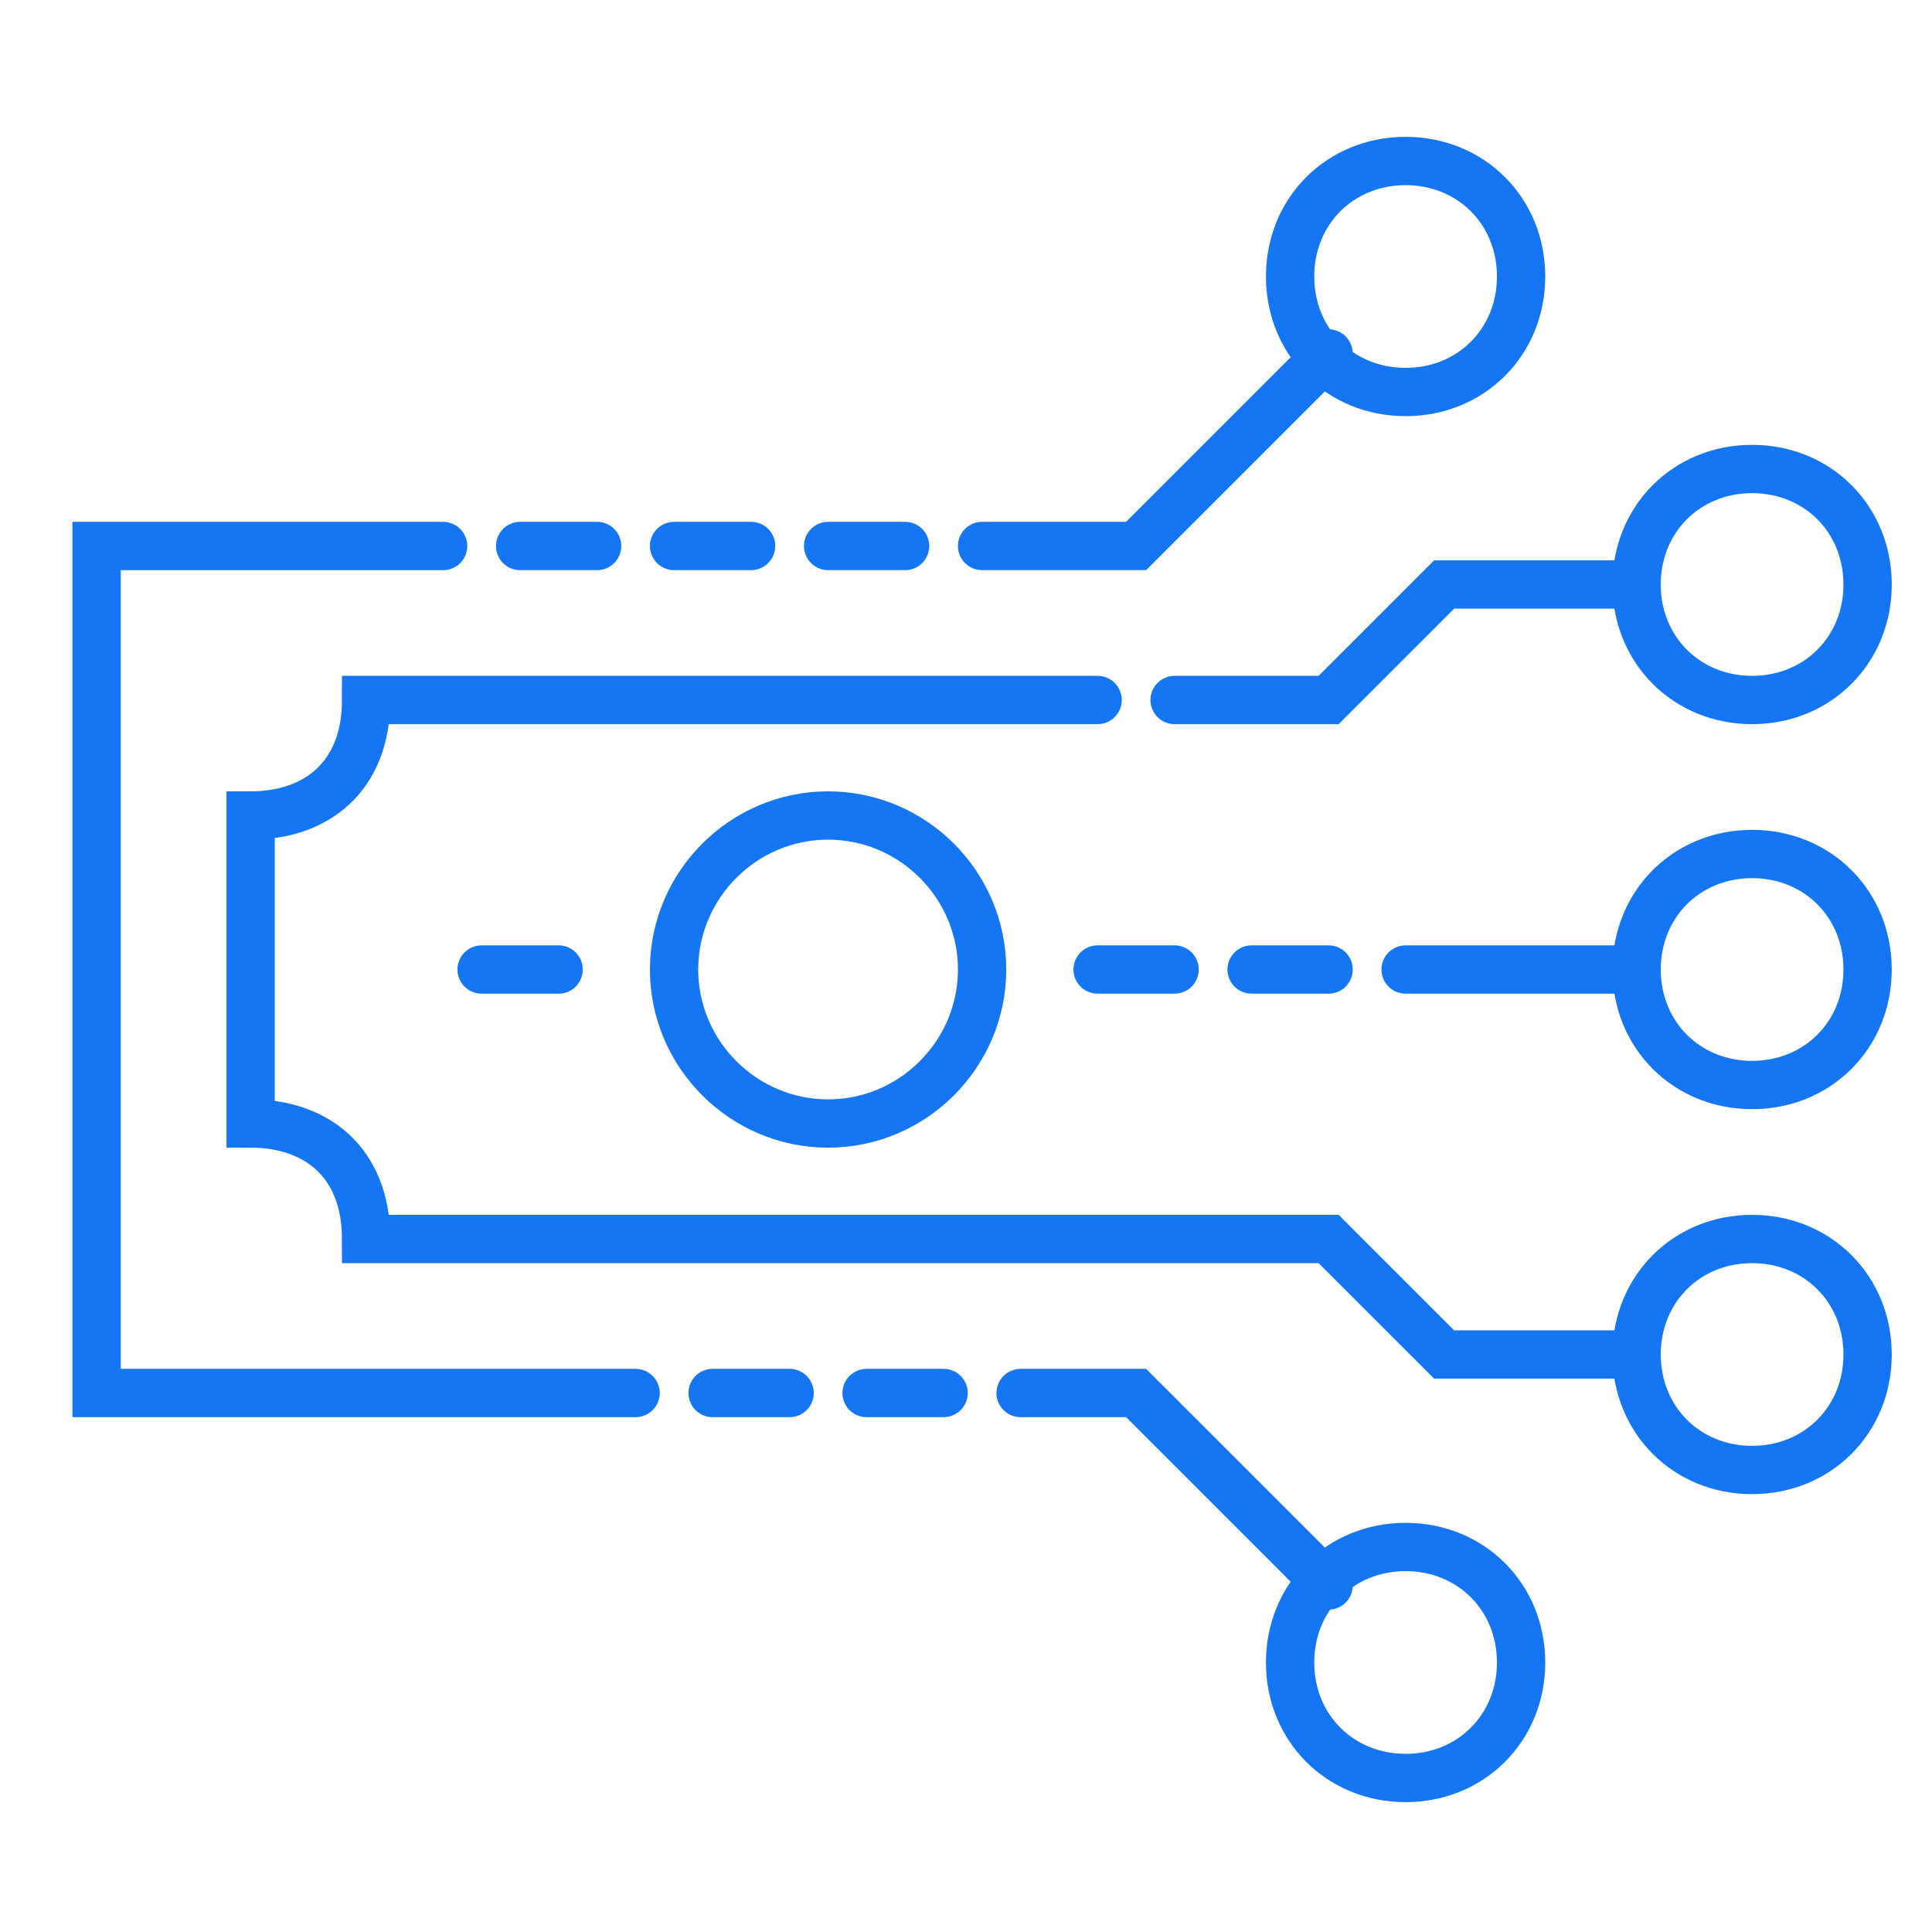 <svg fill="none" height="60" viewBox="0 0 60 60" width="60" xmlns="http://www.w3.org/2000/svg" xmlns:xlink="http://www.w3.org/1999/xlink"><mask id="a" height="60" maskUnits="userSpaceOnUse" width="60" x="0" y="0"><path d="m0 0h60v60h-60z" fill="#c4c4c4"/></mask><g mask="url(#a)" stroke="#1476f2" stroke-linecap="round" stroke-width="1.5"><path d="m17.348 30.109h-2.391"/><path d="m36.478 30.109h-2.391"/><path d="m41.261 30.109h-2.391"/><path d="m28.109 16.956h-2.391"/><path d="m23.326 16.956h-2.391"/><path d="m18.544 16.956h-2.391"/><path d="m30.5 30.109c0 2.63-2.152 4.783-4.783 4.783s-4.783-2.152-4.783-4.783c0-2.631 2.152-4.783 4.783-4.783s4.783 2.152 4.783 4.783z"/><path d="m50.826 18.152c0 2.033 1.554 3.587 3.587 3.587 2.033 0 3.587-1.554 3.587-3.587 0-2.033-1.554-3.587-3.587-3.587-2.033 0-3.587 1.554-3.587 3.587z"/><path d="m50.826 30.109c0 2.033 1.554 3.587 3.587 3.587 2.033 0 3.587-1.554 3.587-3.587s-1.554-3.587-3.587-3.587c-2.033 0-3.587 1.554-3.587 3.587z"/><path d="m40.065 8.587c0 2.033 1.554 3.587 3.587 3.587s3.587-1.554 3.587-3.587c0-2.033-1.554-3.587-3.587-3.587s-3.587 1.554-3.587 3.587z"/><path d="m54.413 38.478c2.033 0 3.587 1.554 3.587 3.587s-1.554 3.587-3.587 3.587c-2.033 0-3.587-1.554-3.587-3.587s1.554-3.587 3.587-3.587z"/><path d="m40.065 51.63c0-2.033 1.554-3.587 3.587-3.587s3.587 1.554 3.587 3.587-1.554 3.587-3.587 3.587-3.587-1.554-3.587-3.587z"/><path d="m36.478 21.739h4.783l3.587-3.587h5.978"/><path d="m50.826 42.065h-5.978l-3.587-3.587h-29.891c0-2.391-1.554-3.587-3.587-3.587v-9.565c2.033 0 3.587-1.196 3.587-3.587h22.717"/><path d="m30.5 16.956h4.783l5.978-5.978"/><path d="m19.739 43.261h-16.739v-26.304h10.761"/><path d="m41.261 49.239-5.978-5.978h-3.587"/><path d="m50.826 30.109h-7.174"/><path d="m24.522 43.261h-2.391"/><path d="m29.304 43.261h-2.391"/></g></svg>